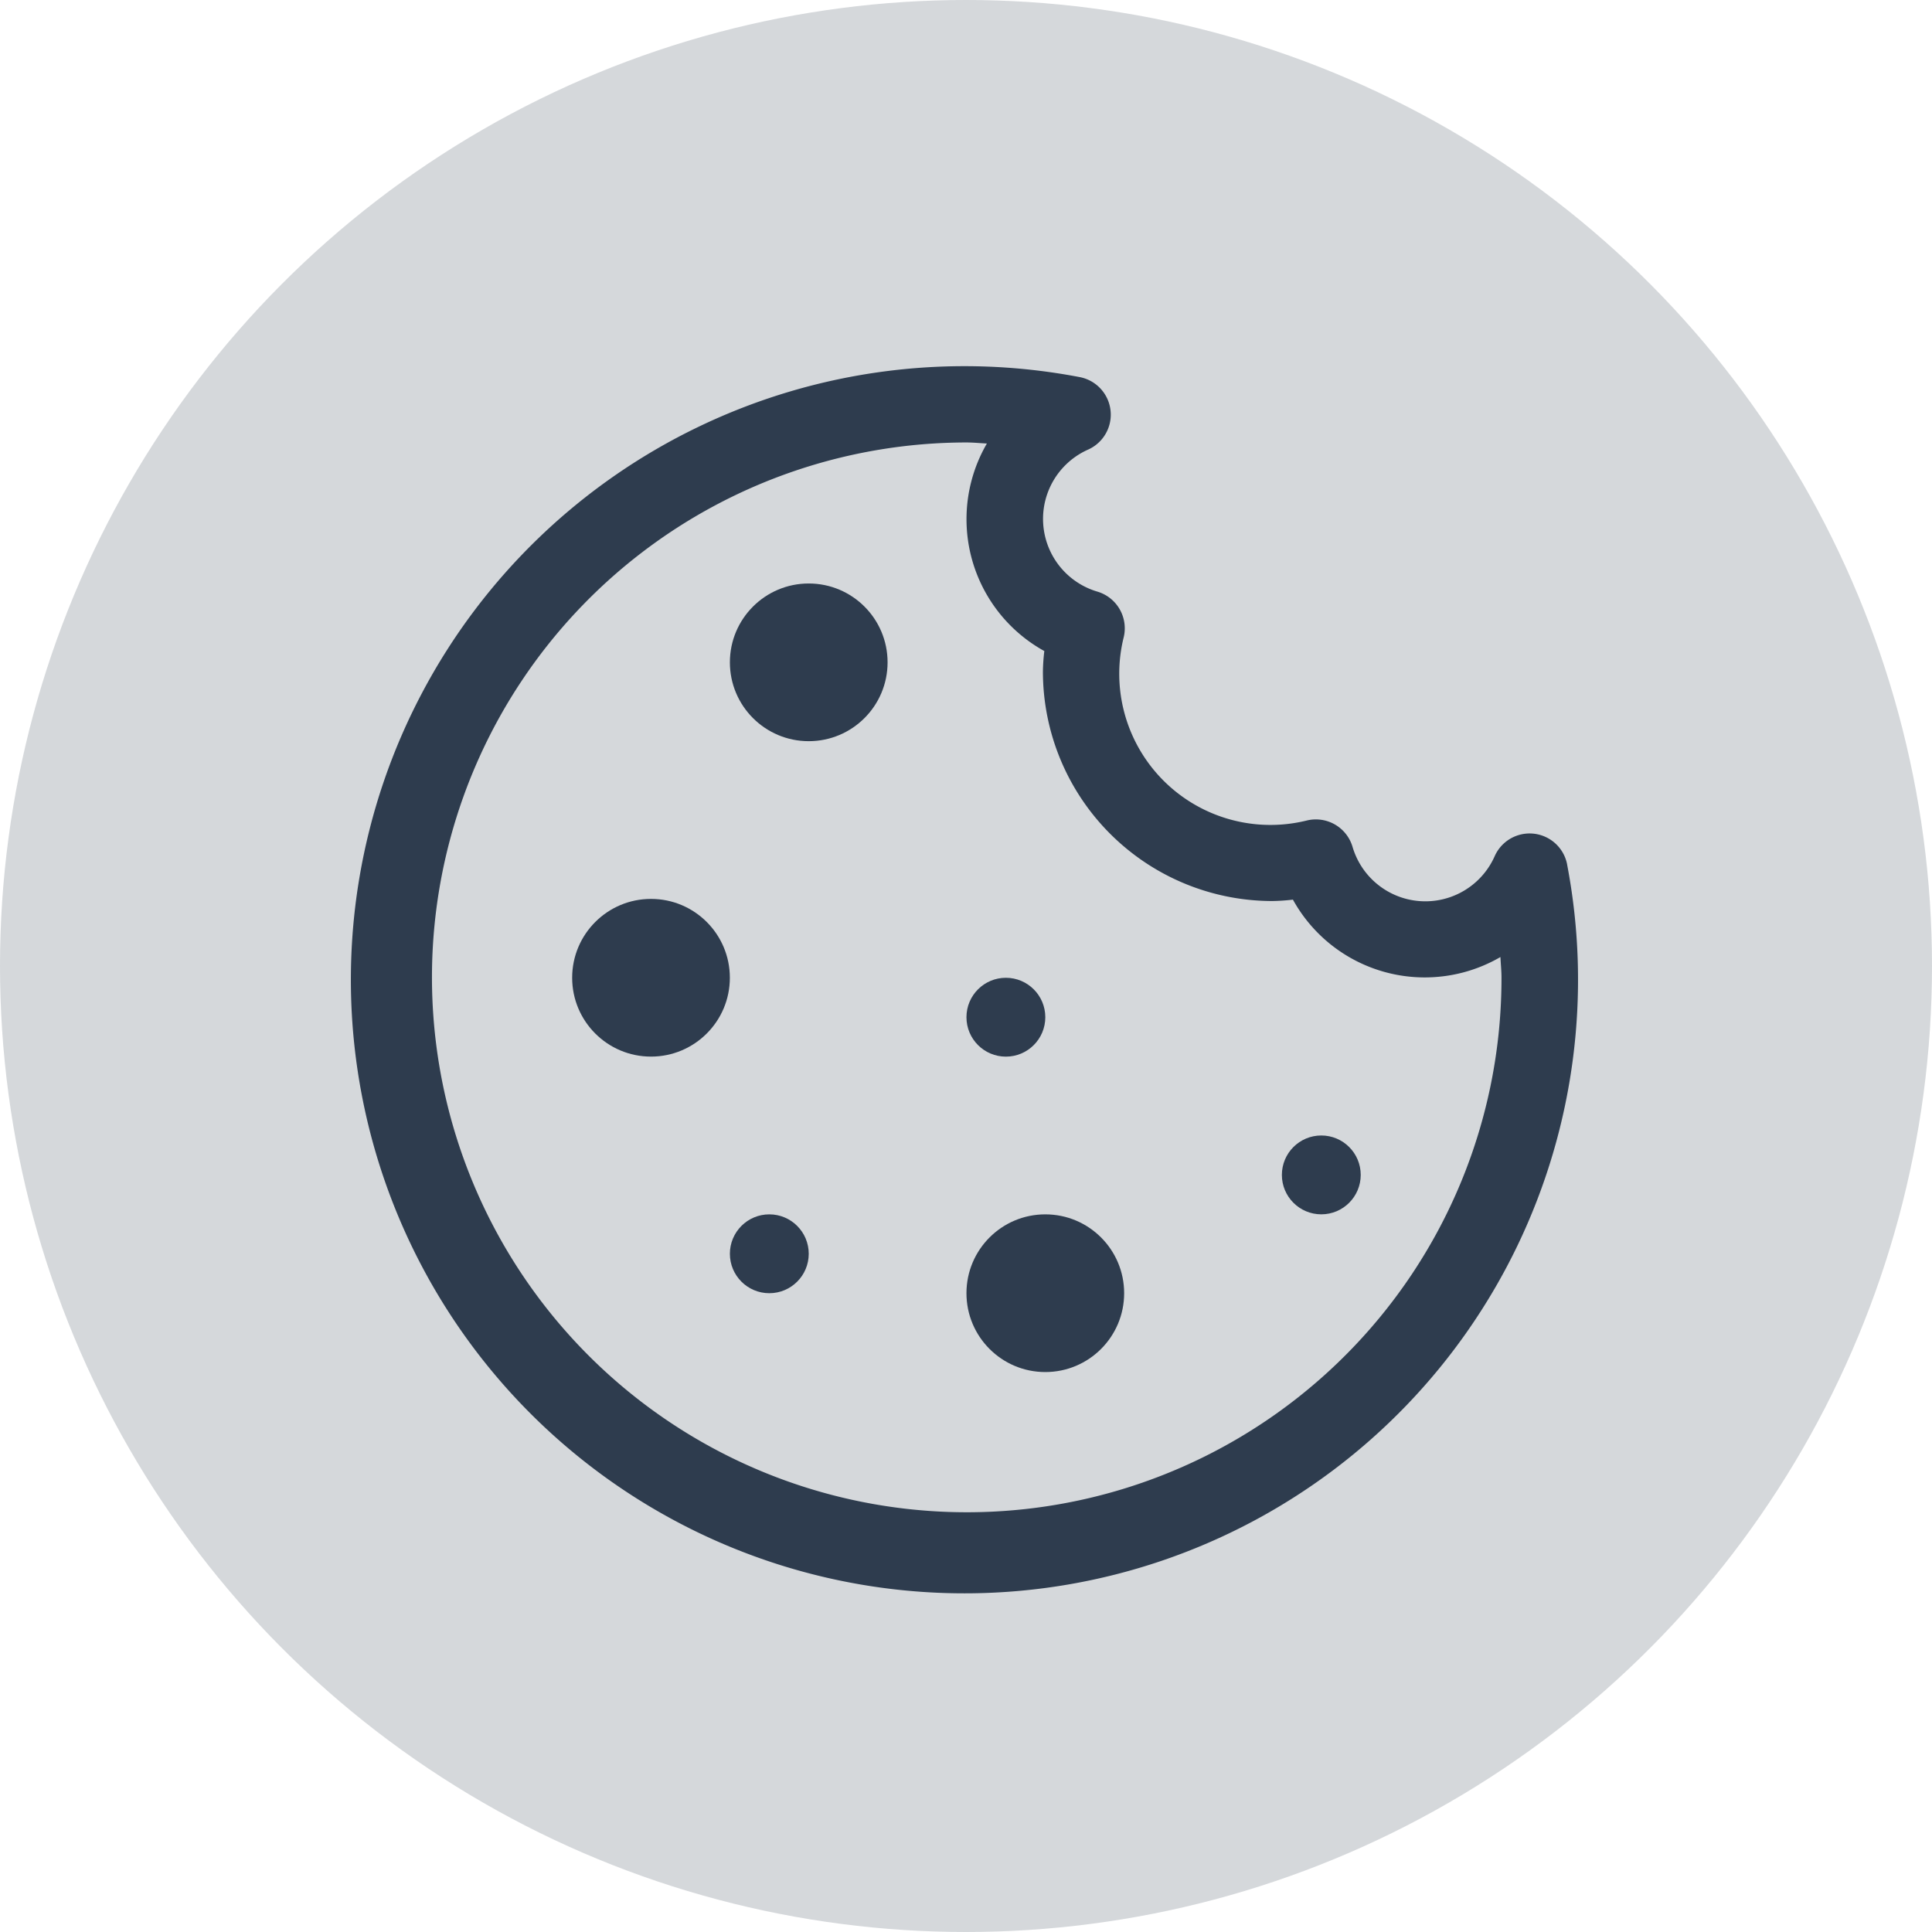 <svg xmlns="http://www.w3.org/2000/svg" width="59.004" height="59.004" viewBox="0 0 59.004 59.004"><defs><style>.a,.b{fill:#2e3c4e;}.a{opacity:0.2;}</style></defs><g transform="translate(-242 -992)"><circle class="a" cx="29.502" cy="29.502" r="29.502" transform="translate(242 992)"/><g transform="translate(252.837 1003.183)"><path class="b" d="M37.025,15.223a1.167,1.167,0,0,0-2.211-.264,2.317,2.317,0,0,1-4.346-.286,1.168,1.168,0,0,0-1.385-.8,4.618,4.618,0,0,1-5.6-5.6,1.169,1.169,0,0,0-.8-1.386A2.316,2.316,0,0,1,22.4,2.545,1.168,1.168,0,0,0,22.134.333a18.739,18.739,0,1,0,14.89,14.89ZM30.23,30.23a16.336,16.336,0,1,1-11.552-27.9c.21,0,.416.022.625.032A4.6,4.6,0,0,0,21.057,8.7a5.9,5.9,0,0,0-.043.635,7.012,7.012,0,0,0,7,7,5.9,5.9,0,0,0,.635-.043,4.6,4.6,0,0,0,6.338,1.753c.009.208.032.414.032.625A16.287,16.287,0,0,1,30.23,30.23Z"/><circle class="b" cx="2.408" cy="2.408" r="2.408" transform="translate(11.454 6.637)"/><circle class="b" cx="2.408" cy="2.408" r="2.408" transform="translate(6.637 16.27)"/><circle class="b" cx="2.408" cy="2.408" r="2.408" transform="translate(18.679 25.904)"/><circle class="b" cx="1.204" cy="1.204" r="1.204" transform="translate(18.679 18.679)"/><circle class="b" cx="1.204" cy="1.204" r="1.204" transform="translate(28.312 23.495)"/><circle class="b" cx="1.204" cy="1.204" r="1.204" transform="translate(11.454 25.904)"/></g></g></svg>